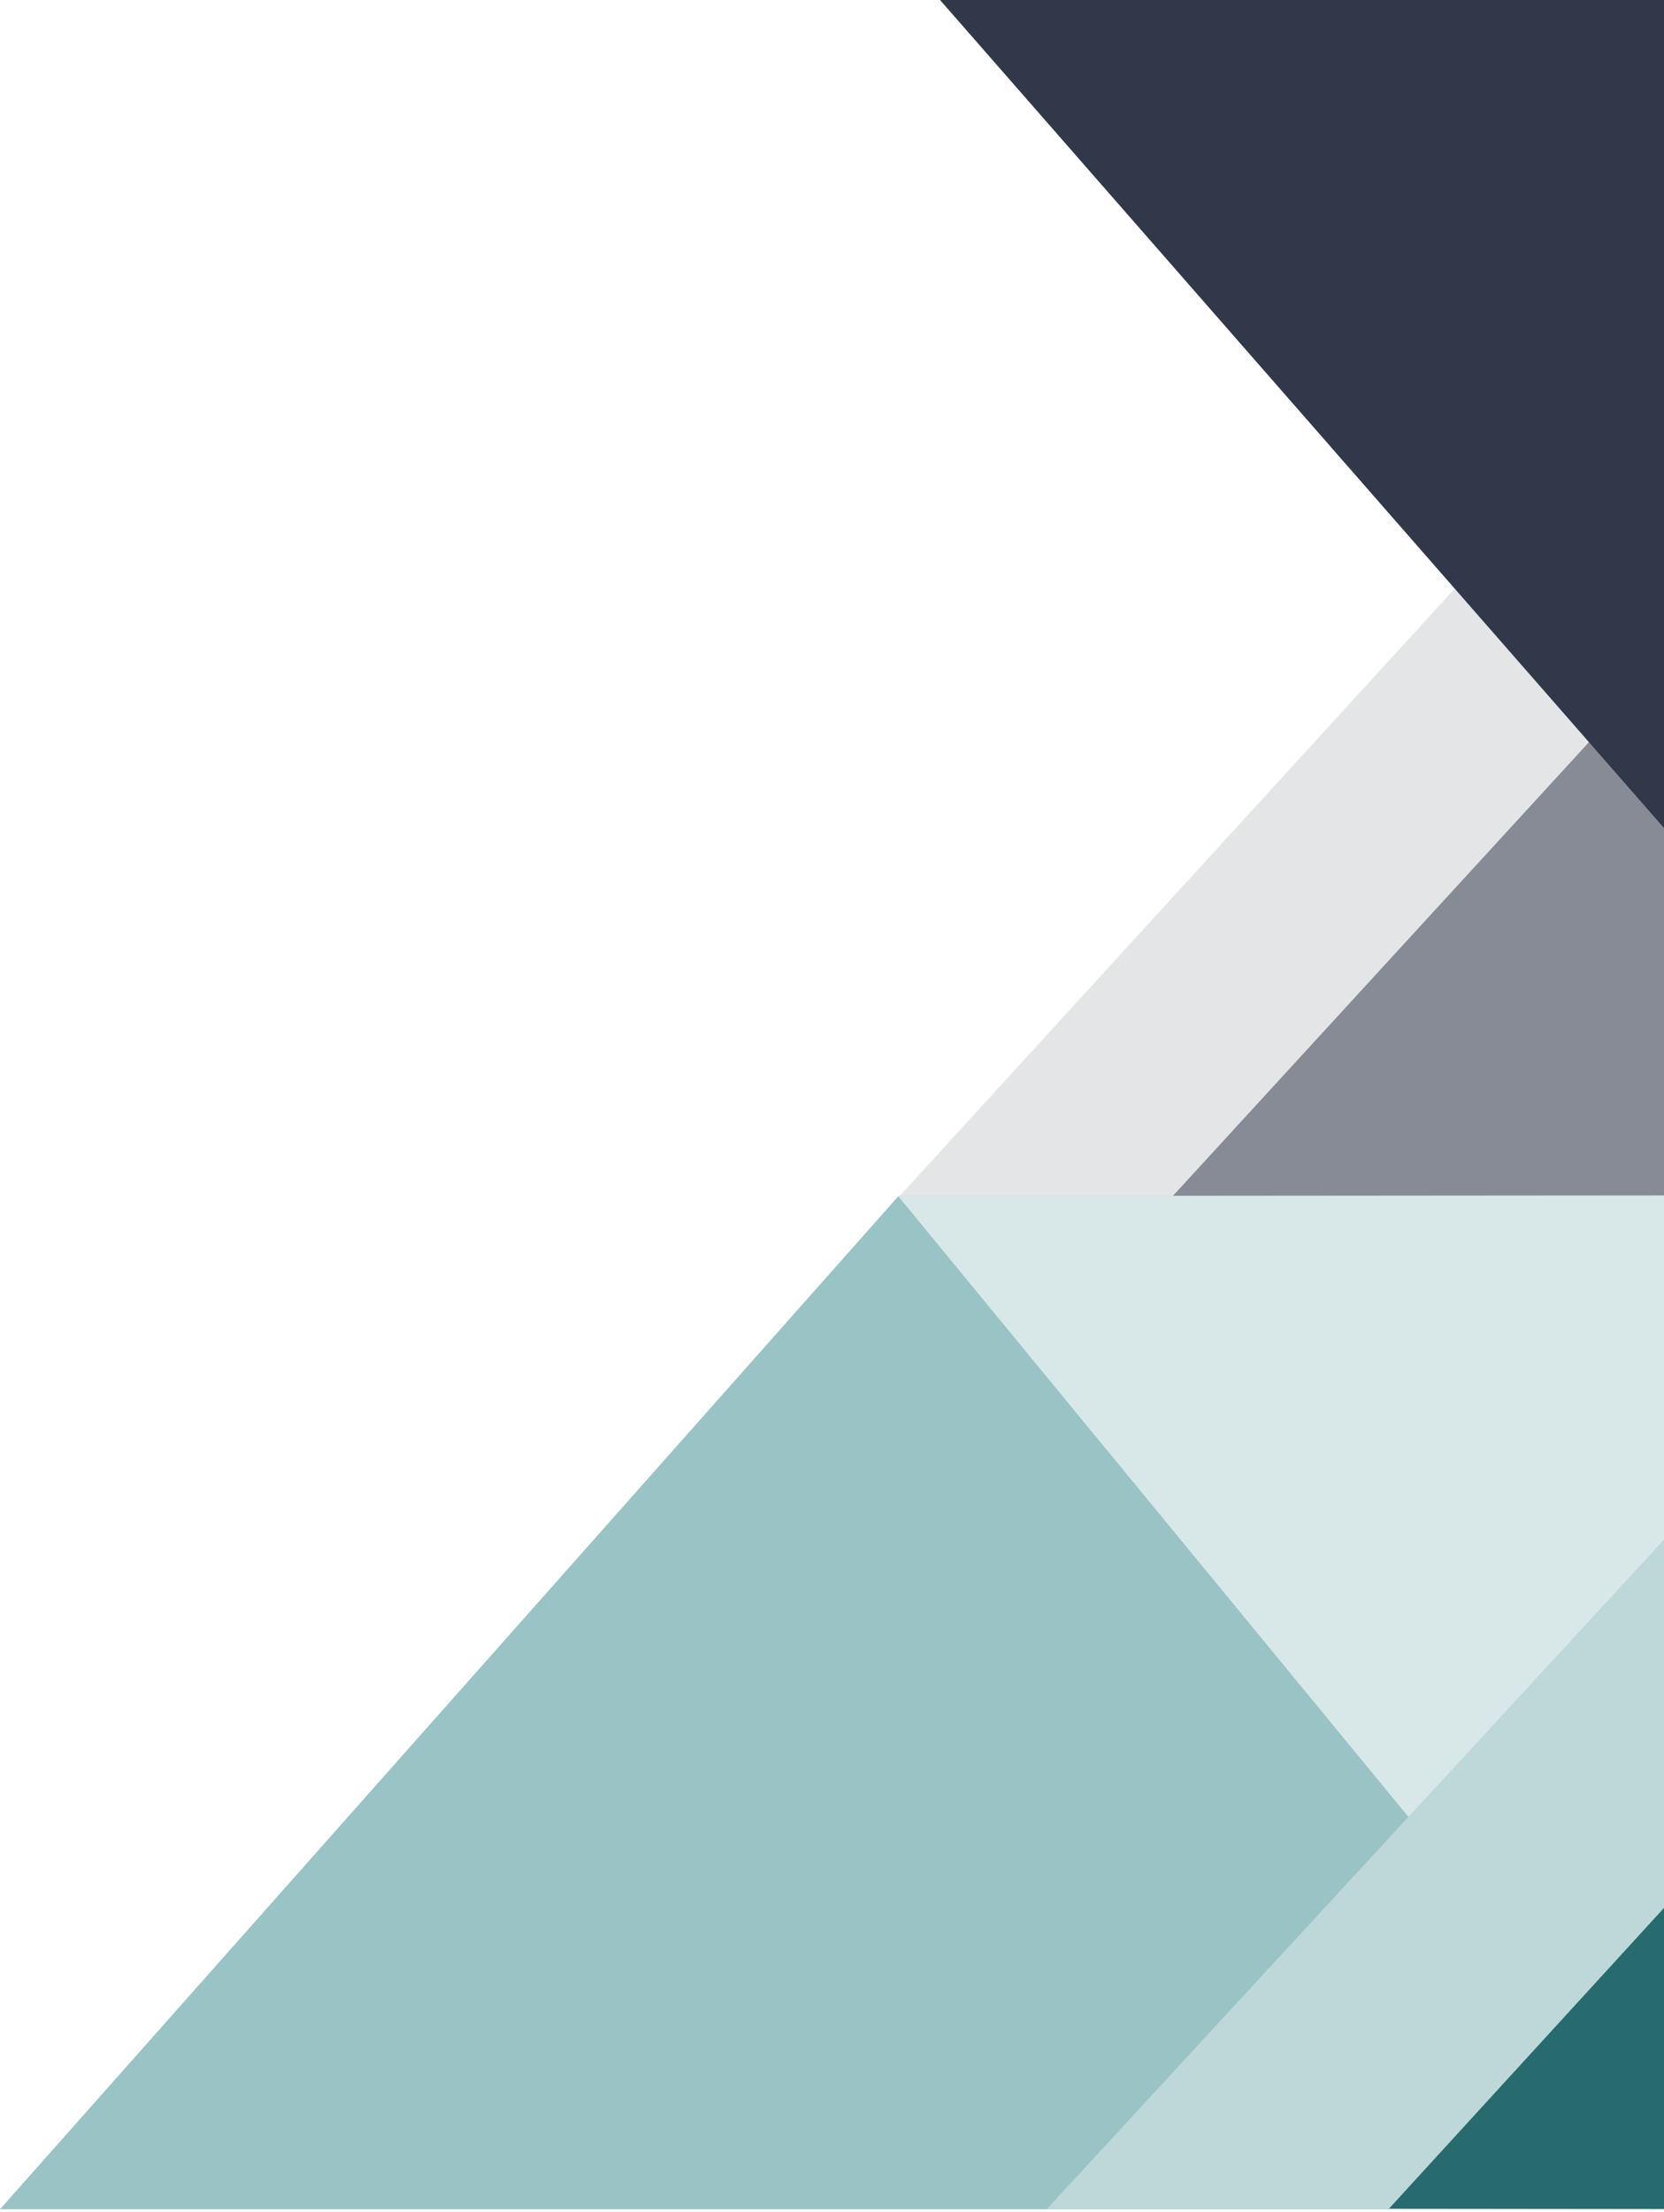 <svg width="593" height="788" viewBox="0 0 593 788" fill="none" xmlns="http://www.w3.org/2000/svg">
<g clip-path="url(#clip0_4636_1650)">
<path fill-rule="evenodd" clip-rule="evenodd" d="M320 426.719L671.11 427L672 347.587L536.414 190L320 426.719Z" fill="#E4E5E7"/>
<path fill-rule="evenodd" clip-rule="evenodd" d="M418 426L770 425.713V346.604L634.487 190L418 426Z" fill="#878B95"/>
<path fill-rule="evenodd" clip-rule="evenodd" d="M0 787H770V426H320.257L0 787Z" fill="#9AC3C5"/>
<path fill-rule="evenodd" clip-rule="evenodd" d="M320 426H770V788H617.692L320 426Z" fill="#D8E8E8"/>
<path fill-rule="evenodd" clip-rule="evenodd" d="M335 0H770V348.319L705.879 424L335 0Z" fill="#30384A"/>
<path fill-rule="evenodd" clip-rule="evenodd" d="M373 787H769.264L770 499.972L705.975 426L373 787Z" fill="#BED8D9"/>
<path fill-rule="evenodd" clip-rule="evenodd" d="M495 786.778L700 787V704.314L637.523 631L495 786.778Z" fill="#286B6E"/>
</g>
<defs>
<clipPath id="clip0_4636_1650">
<rect width="593" height="788" fill="white"/>
</clipPath>
</defs>
</svg>
